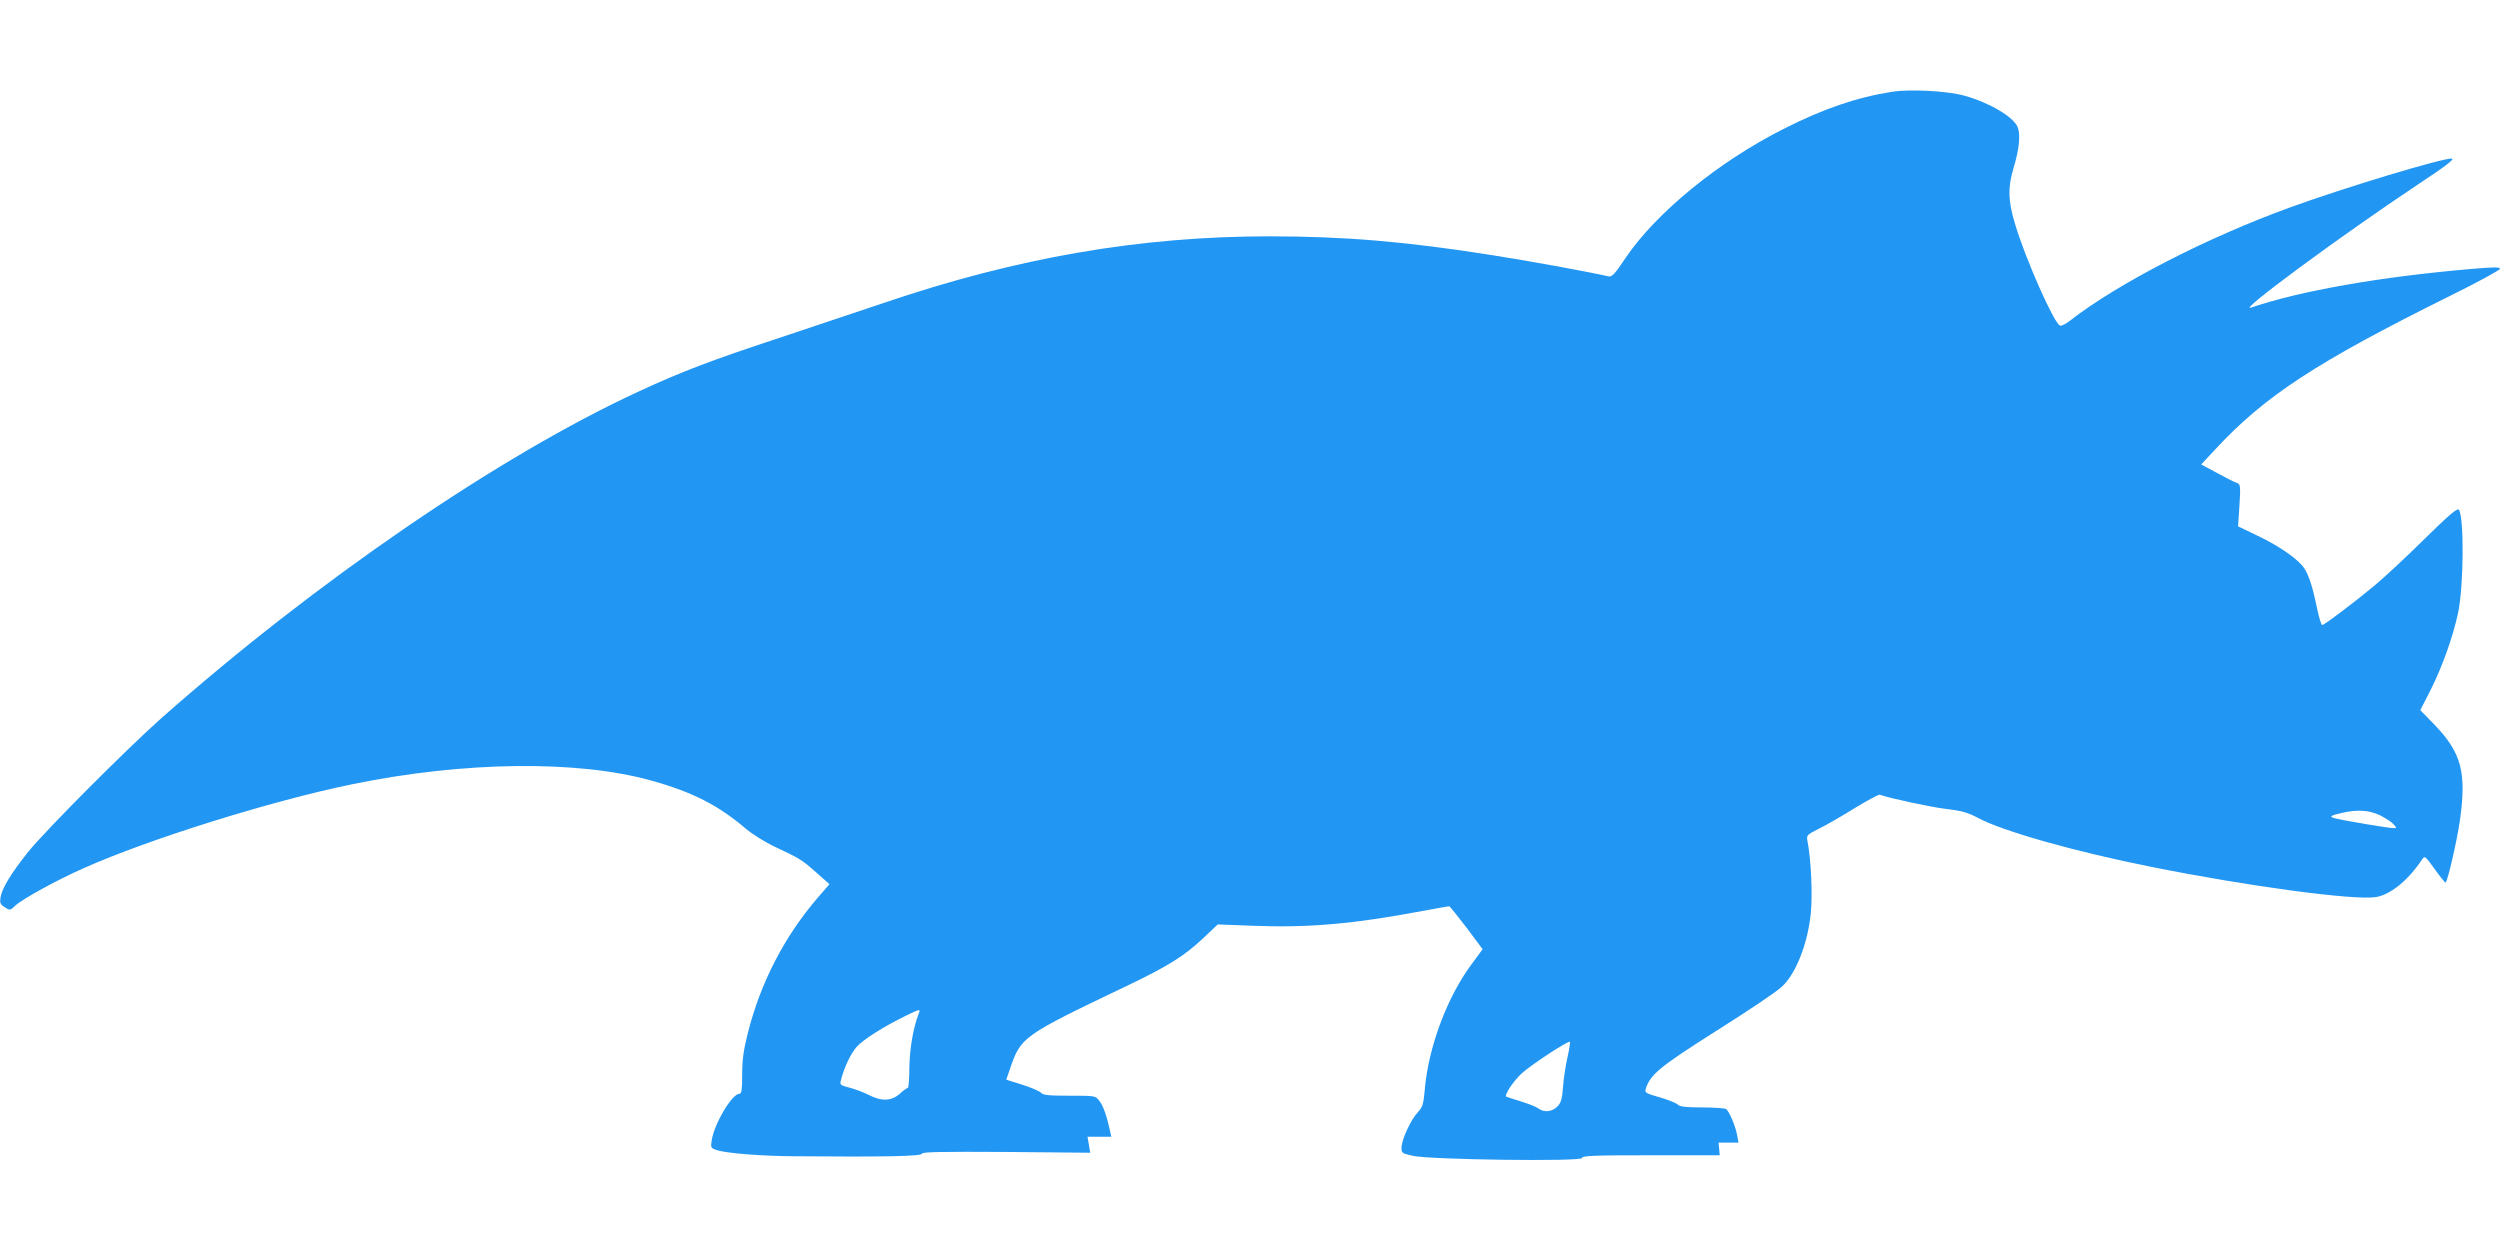 <?xml version="1.0" standalone="no"?>
<!DOCTYPE svg PUBLIC "-//W3C//DTD SVG 20010904//EN"
 "http://www.w3.org/TR/2001/REC-SVG-20010904/DTD/svg10.dtd">
<svg version="1.0" xmlns="http://www.w3.org/2000/svg"
 width="1280pt" height="640pt" viewBox="0 0 1280 640"
 preserveAspectRatio="xMidYMid meet">
<g transform="translate(0,640) scale(0.1,-0.1)"
fill="#2196f3" stroke="none">
<path d="M9687 5930 c-183 -29 -352 -87 -557 -191 -332 -168 -649 -427 -806
-658 -55 -83 -71 -100 -88 -96 -111 25 -419 81 -599 109 -435 69 -755 96
-1137 96 -663 0 -1293 -109 -1975 -341 -115 -39 -356 -119 -535 -179 -348
-115 -492 -169 -719 -274 -713 -329 -1650 -970 -2446 -1674 -180 -160 -597
-579 -681 -684 -87 -109 -133 -185 -141 -231 -5 -30 -2 -37 21 -52 26 -17 28
-17 54 8 37 34 210 130 353 193 329 147 958 344 1374 429 570 117 1149 124
1528 19 212 -59 346 -127 488 -249 30 -25 92 -64 139 -87 134 -63 145 -69 218
-134 l69 -61 -60 -69 c-171 -199 -293 -435 -358 -693 -22 -87 -29 -136 -29
-212 0 -78 -3 -99 -14 -99 -38 0 -128 -151 -142 -238 -6 -38 -5 -40 27 -51 52
-16 228 -30 394 -31 463 -4 655 0 655 13 0 9 91 11 431 9 l431 -4 -7 41 -7 41
61 0 61 0 -6 27 c-17 79 -36 133 -55 156 -20 27 -21 27 -154 27 -106 0 -135 3
-145 15 -7 8 -50 27 -95 41 l-83 26 18 52 c57 168 61 171 601 429 210 101 293
152 391 245 l73 69 180 -7 c283 -11 513 9 869 76 71 13 132 24 136 24 3 0 43
-50 89 -110 l82 -110 -50 -68 c-131 -172 -230 -438 -247 -660 -6 -66 -11 -81
-35 -107 -35 -37 -81 -136 -83 -178 -1 -31 1 -32 59 -45 91 -20 865 -30 865
-11 0 12 60 14 352 14 l353 0 -3 33 -3 32 51 0 51 0 -7 38 c-8 46 -41 124 -57
134 -7 4 -62 8 -123 8 -83 0 -115 4 -123 14 -6 7 -47 24 -91 37 -72 20 -80 25
-74 43 22 73 70 113 349 290 181 114 316 205 347 233 71 64 132 216 149 373
10 96 2 281 -17 375 -5 29 -3 31 61 63 36 18 118 65 182 105 64 39 122 70 127
68 59 -20 261 -63 341 -73 80 -9 112 -19 161 -45 126 -68 495 -173 892 -252
494 -99 1037 -172 1147 -154 74 12 165 86 235 191 15 22 16 21 65 -47 28 -39
53 -70 56 -70 9 -1 58 209 74 320 34 244 8 344 -129 487 l-74 76 55 108 c58
116 112 268 138 388 29 133 32 486 5 530 -7 11 -49 -24 -177 -150 -92 -91
-206 -197 -253 -236 -103 -86 -259 -204 -270 -204 -5 0 -16 35 -25 78 -22 109
-42 172 -65 209 -28 46 -124 114 -241 170 l-100 48 7 107 c6 100 5 108 -12
115 -11 3 -56 26 -102 51 l-82 44 71 76 c255 275 518 447 1197 784 144 71 262
135 262 142 0 9 -32 9 -147 -1 -466 -40 -875 -112 -1128 -198 -74 -26 460 368
860 634 135 89 184 127 169 129 -39 6 -552 -149 -829 -250 -427 -155 -885
-391 -1128 -581 -20 -16 -43 -27 -50 -24 -31 12 -181 351 -232 527 -34 115
-35 180 -6 279 30 98 37 172 21 211 -22 52 -143 124 -272 160 -84 24 -278 35
-371 20z m2500 -3705 c28 -14 58 -34 68 -45 17 -19 17 -20 -1 -20 -23 0 -244
37 -294 49 -38 9 -32 15 35 30 76 17 138 13 192 -14z m-7482 -1012 c-29 -73
-47 -179 -49 -275 0 -60 -4 -108 -8 -108 -4 0 -23 -13 -41 -30 -43 -38 -93
-40 -159 -6 -26 13 -70 30 -98 37 -46 12 -51 15 -45 36 16 66 51 140 82 174
34 37 132 100 248 157 72 36 79 37 70 15z m3321 -224 c-9 -39 -20 -107 -23
-151 -5 -66 -10 -84 -30 -104 -27 -27 -68 -31 -97 -9 -10 8 -51 24 -90 36 -39
12 -72 23 -74 24 -11 9 38 82 81 121 56 49 237 167 245 160 2 -3 -3 -37 -12
-77z"/>
</g>
</svg>
